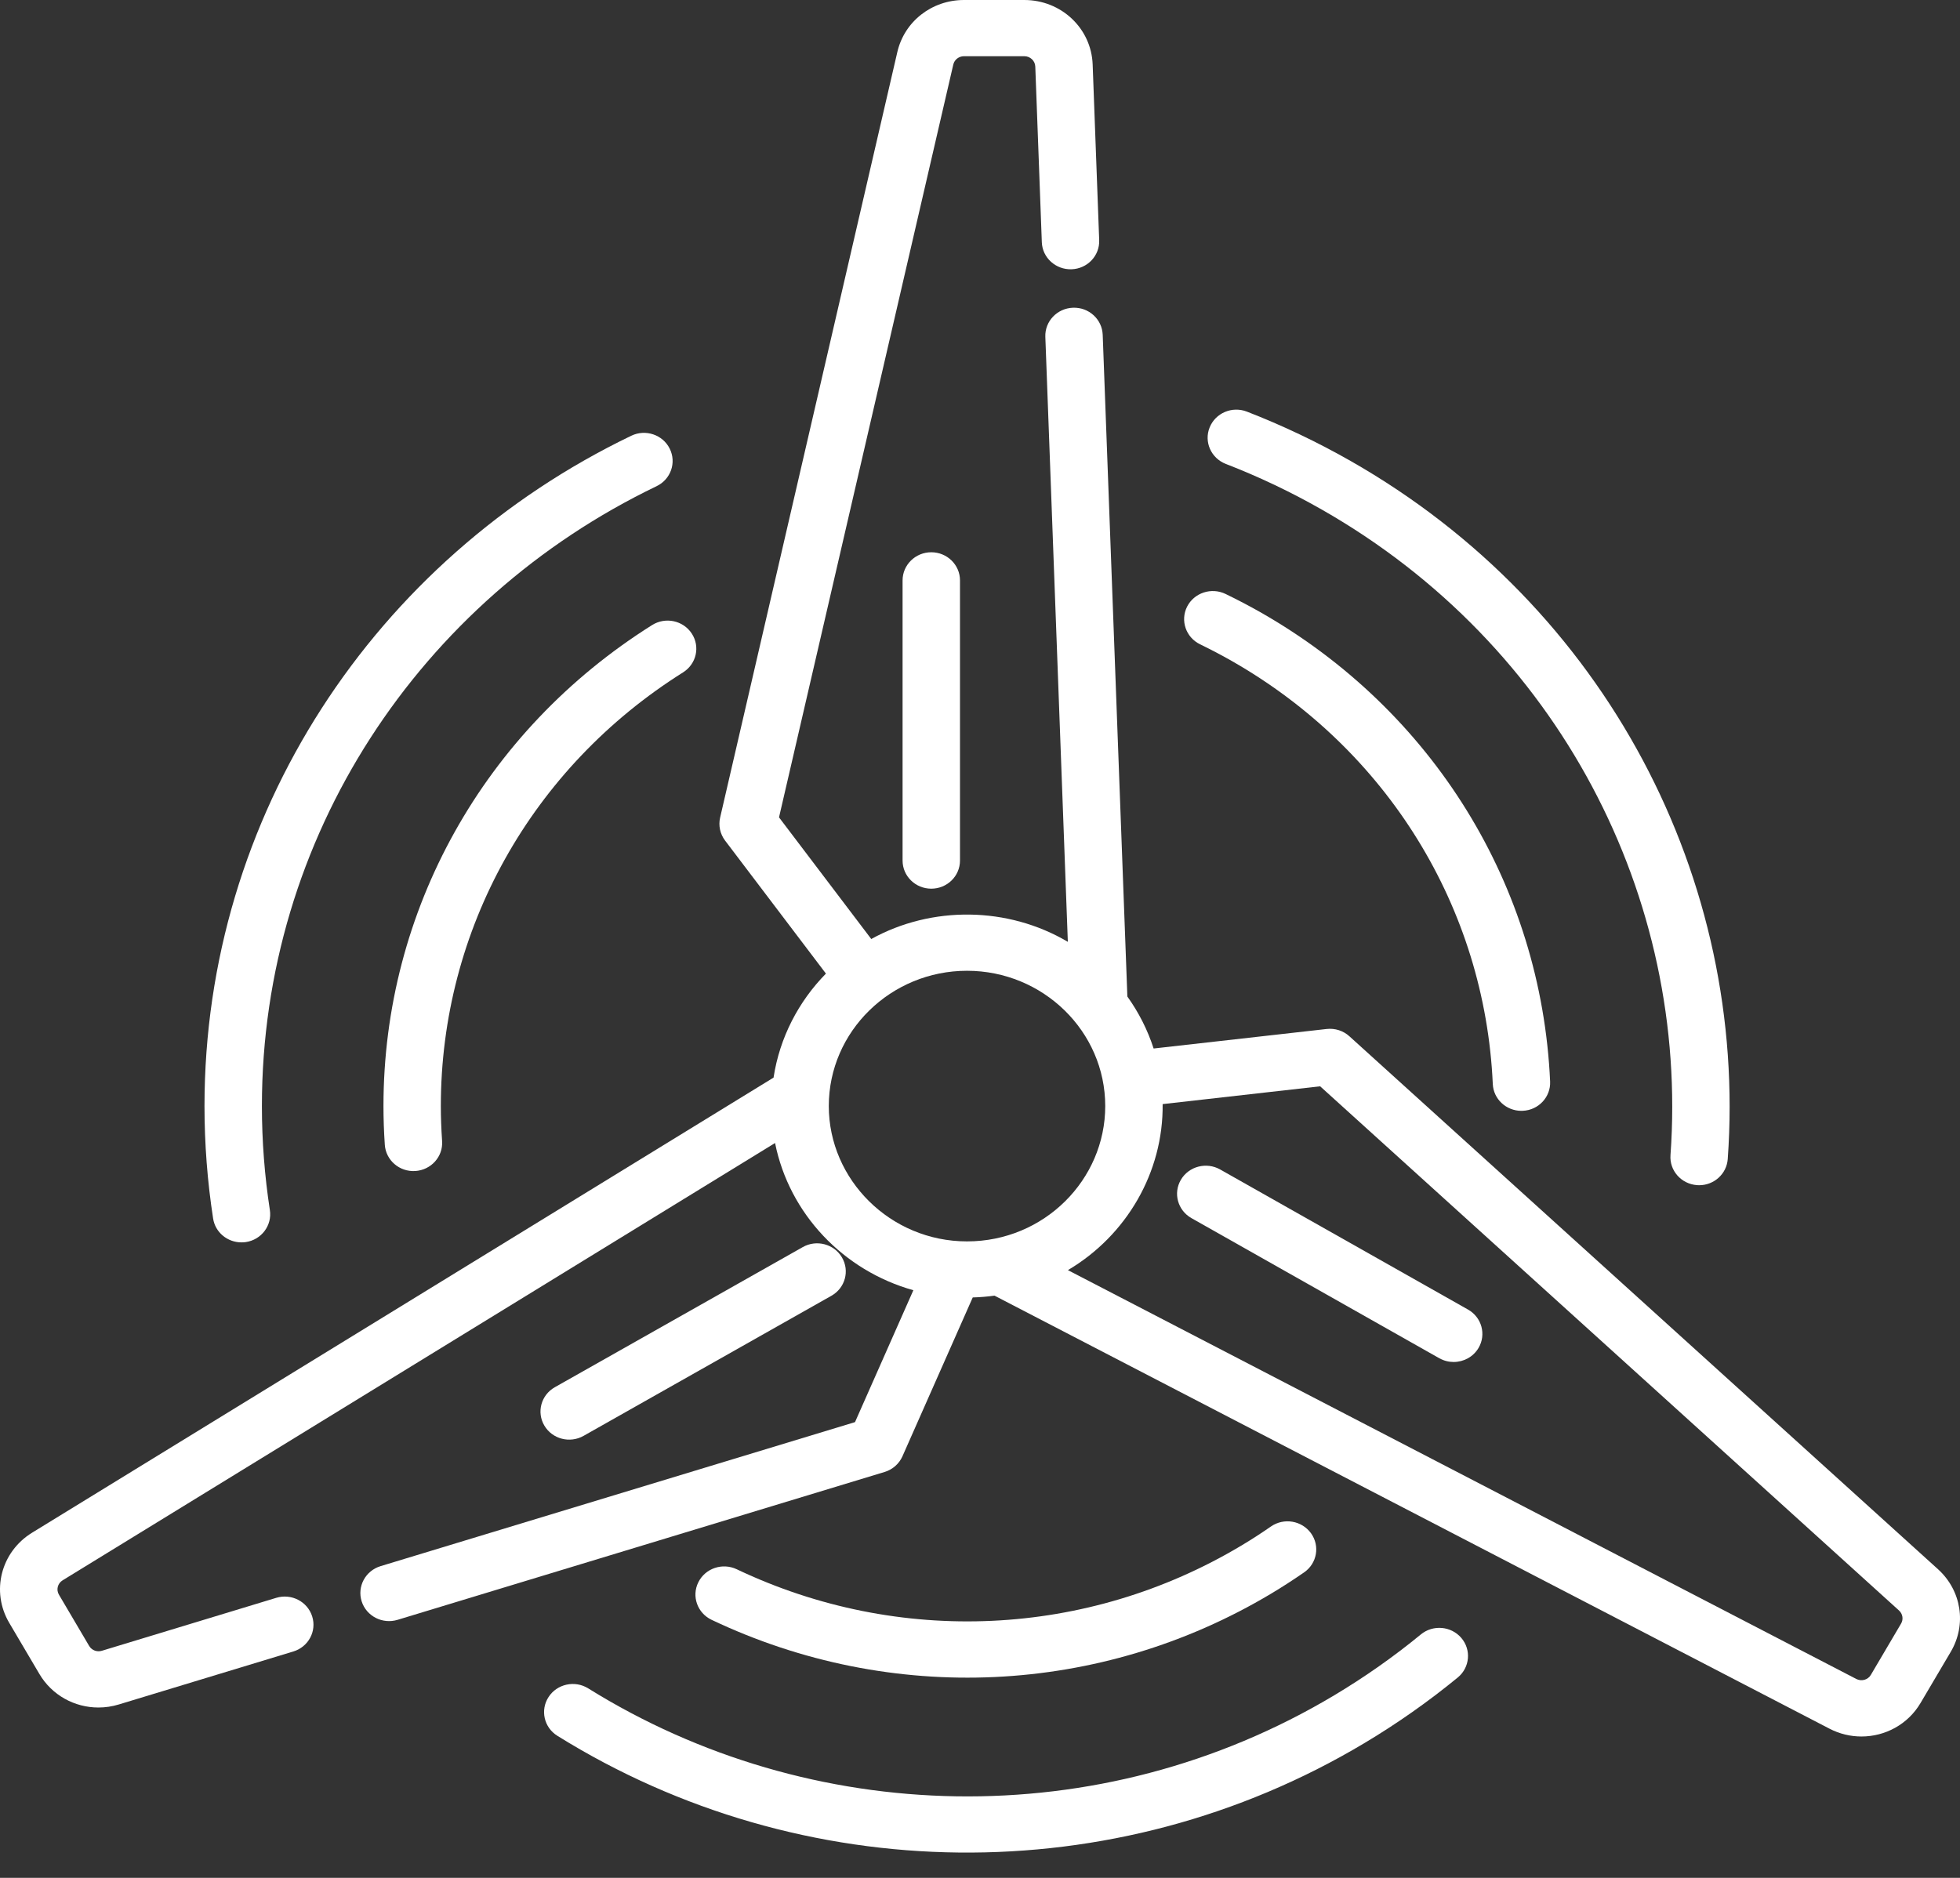 <svg width="48" height="46" viewBox="0 0 48 46" fill="none" xmlns="http://www.w3.org/2000/svg">
<rect x="0" y="0" width="48" height="46" fill="#333333" stroke="none"/>
<path d="M22.807 13.528C22.419 13.528 22.104 13.837 22.104 14.217V21.08C22.104 21.461 22.419 21.769 22.807 21.769C23.195 21.769 23.51 21.461 23.51 21.08V14.217C23.51 13.837 23.195 13.528 22.807 13.528Z" fill="white"/>
<path d="M14.291 35.173L20.361 31.741C20.698 31.551 20.813 31.13 20.619 30.801C20.425 30.471 19.994 30.358 19.659 30.549L13.588 33.981C13.252 34.171 13.136 34.592 13.331 34.921C13.526 35.252 13.956 35.362 14.291 35.173Z" fill="white"/>
<path d="M35.952 32.079L29.881 28.647C29.544 28.457 29.114 28.57 28.92 28.899C28.726 29.228 28.842 29.649 29.178 29.839L35.248 33.271C35.359 33.333 35.48 33.363 35.599 33.363C35.842 33.363 36.079 33.24 36.209 33.019C36.403 32.69 36.288 32.269 35.952 32.079Z" fill="white"/>
<path d="M5.913 30.433C5.948 30.433 5.983 30.431 6.019 30.426C6.403 30.369 6.667 30.018 6.609 29.642C6.48 28.804 6.414 27.946 6.414 27.094C6.414 20.509 10.278 14.7 16.079 11.91C16.428 11.742 16.572 11.33 16.4 10.988C16.229 10.647 15.808 10.506 15.46 10.674C9.175 13.697 5.008 19.986 5.008 27.094C5.008 28.015 5.079 28.941 5.219 29.848C5.271 30.189 5.571 30.433 5.913 30.433Z" fill="white"/>
<path d="M15.969 15.312C11.85 17.902 9.391 22.307 9.391 27.094C9.391 27.4 9.402 27.719 9.424 28.044C9.45 28.42 9.781 28.71 10.172 28.685C10.56 28.659 10.853 28.331 10.827 27.952C10.807 27.658 10.796 27.369 10.796 27.094C10.796 22.777 13.014 18.806 16.729 16.47C17.056 16.264 17.151 15.839 16.941 15.519C16.731 15.198 16.296 15.106 15.969 15.312Z" fill="white"/>
<path d="M30.019 11.364C30.824 11.675 31.614 12.051 32.366 12.48C38.179 15.791 41.364 21.983 40.91 28.296C40.882 28.675 41.174 29.004 41.561 29.031C41.578 29.032 41.595 29.033 41.612 29.033C41.977 29.033 42.286 28.755 42.312 28.392C42.804 21.554 39.348 14.864 33.073 11.29C32.26 10.827 31.407 10.421 30.536 10.083C30.175 9.943 29.767 10.116 29.624 10.47C29.481 10.823 29.658 11.223 30.019 11.364Z" fill="white"/>
<path d="M29.39 15.783C29.659 15.914 29.919 16.05 30.162 16.189C33.973 18.36 36.364 22.234 36.558 26.553C36.574 26.922 36.885 27.211 37.259 27.211C37.27 27.211 37.281 27.211 37.291 27.21C37.679 27.194 37.979 26.872 37.962 26.492C37.747 21.703 35.096 17.406 30.869 14.998C30.599 14.845 30.311 14.693 30.015 14.55C29.667 14.381 29.245 14.52 29.072 14.86C28.9 15.201 29.042 15.614 29.39 15.783Z" fill="white"/>
<path d="M34.796 40.037C34.133 40.582 33.419 41.083 32.677 41.527C26.914 44.971 19.837 44.74 14.405 41.358C14.077 41.154 13.642 41.249 13.434 41.57C13.226 41.891 13.322 42.316 13.65 42.52C19.639 46.248 27.292 46.357 33.409 42.702C34.212 42.223 34.982 41.681 35.7 41.092C35.998 40.847 36.036 40.413 35.787 40.122C35.538 39.831 35.094 39.792 34.796 40.037Z" fill="white"/>
<path d="M31.126 39.04C31.394 38.88 31.666 38.704 31.937 38.517C32.254 38.298 32.33 37.868 32.106 37.558C31.881 37.247 31.443 37.173 31.126 37.392C30.881 37.562 30.635 37.721 30.394 37.864C26.631 40.113 22.014 40.328 18.042 38.44C17.692 38.274 17.271 38.417 17.102 38.759C16.932 39.101 17.078 39.513 17.427 39.679C21.828 41.771 26.949 41.536 31.126 39.04Z" fill="white"/>
<path d="M47.461 38.439L33.047 25.385C32.897 25.248 32.694 25.183 32.489 25.206L28.252 25.684C28.104 25.226 27.885 24.797 27.609 24.411L27.005 8.201C26.991 7.821 26.665 7.523 26.277 7.538C25.889 7.552 25.586 7.871 25.6 8.251L26.151 23.071C24.686 22.205 22.823 22.18 21.337 23.002L19.078 20.022L23.346 1.581C23.374 1.461 23.482 1.377 23.608 1.377H25.085C25.23 1.377 25.348 1.488 25.354 1.63L25.514 5.934C25.528 6.314 25.856 6.609 26.242 6.596C26.63 6.583 26.933 6.264 26.919 5.884L26.759 1.58C26.726 0.694 25.991 0 25.085 0H23.608C22.82 0 22.148 0.525 21.975 1.277L17.636 20.026C17.59 20.222 17.635 20.428 17.756 20.589L20.227 23.849C19.556 24.533 19.094 25.416 18.944 26.397L0.787 37.544C0.02 38.015 -0.226 38.985 0.226 39.753L0.965 41.006C1.272 41.526 1.825 41.827 2.41 41.827C2.576 41.827 2.745 41.803 2.911 41.752L7.182 40.455C7.553 40.343 7.761 39.957 7.645 39.594C7.53 39.231 7.137 39.028 6.766 39.14L2.495 40.437C2.375 40.474 2.246 40.425 2.183 40.318L1.444 39.064C1.371 38.942 1.411 38.786 1.534 38.711L18.981 27.999C19.328 29.732 20.653 31.125 22.368 31.605L20.939 34.836L9.32 38.364C8.95 38.477 8.742 38.862 8.857 39.226C8.972 39.589 9.366 39.792 9.737 39.679L21.664 36.057C21.86 35.998 22.019 35.857 22.101 35.673L23.822 31.782C24.002 31.777 24.18 31.762 24.355 31.738L44.801 42.344C45.052 42.475 45.322 42.537 45.587 42.537C46.166 42.537 46.724 42.242 47.034 41.716L47.774 40.462C48.167 39.794 48.038 38.962 47.461 38.439ZM23.682 30.409C21.806 30.409 20.297 28.898 20.297 27.094C20.297 25.264 21.819 23.78 23.682 23.78C25.545 23.78 27.067 25.266 27.067 27.094C27.067 28.9 25.57 30.409 23.682 30.409ZM46.556 39.773L45.817 41.027C45.745 41.15 45.588 41.194 45.459 41.127L26.153 31.113C27.588 30.265 28.492 28.716 28.473 27.046L32.33 26.61L46.506 39.45C46.598 39.534 46.619 39.667 46.556 39.773Z" fill="white"/>
</svg>
